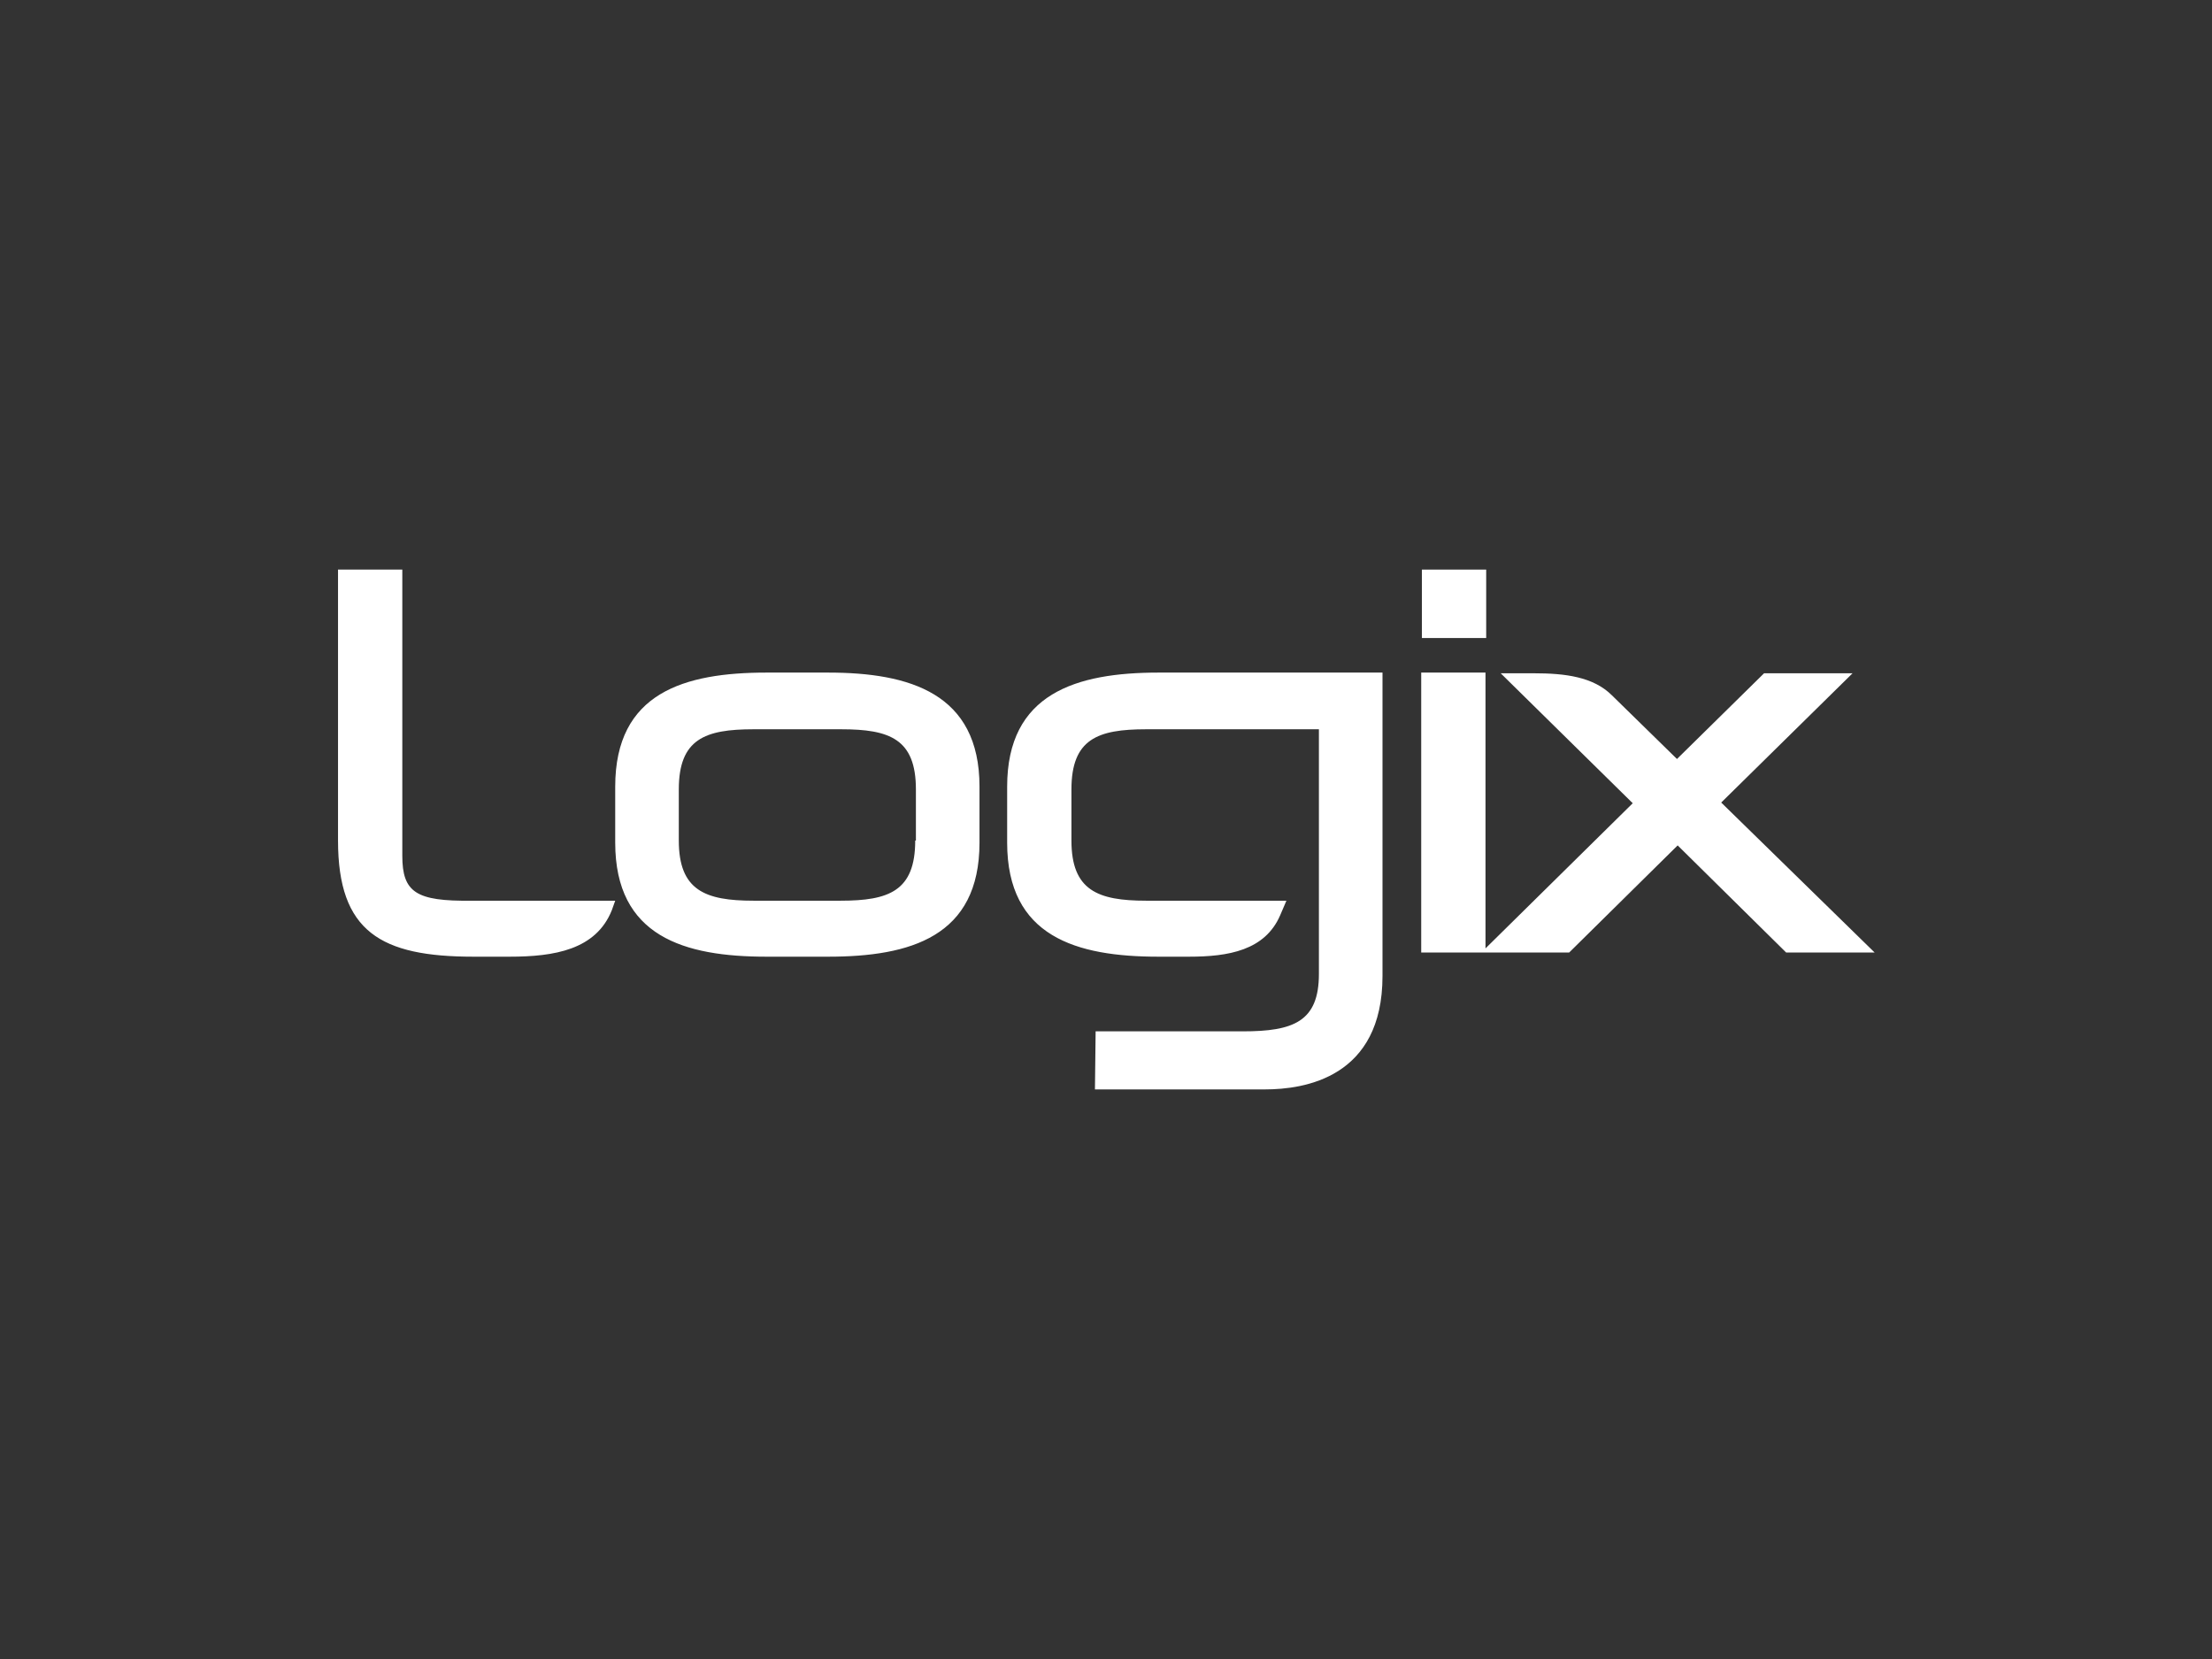 <svg xmlns="http://www.w3.org/2000/svg" viewBox="0 0 320 240"><rect x="0" y="0" width="320" height="240" fill="#333333" stroke="none"/><g fill="#fff"><path fill-rule="evenodd" clip-rule="evenodd" d="M205.7 82.4h9.3v9.9h-9.3z"/><path d="M58.2 123.8V82.4h-9.3v39.2c0 13.2 6.2 16.8 19.6 16.8h5.2c6.5 0 12.5-1 14.8-6.7l.5-1.4H68.2c-8 .1-10-1.2-10-6.5m61.6-26.5h-8.9C99 97.3 89 100.2 89 113.8v8.1c0 13.6 10 16.5 21.9 16.5h8.9c11.9 0 21.9-2.9 21.9-16.5v-8.1c0-13.5-10.1-16.5-21.9-16.5m12.6 24.3c0 7.3-3.8 8.7-10.8 8.7H109c-7 0-10.8-1.5-10.8-8.7v-7.4c0-7.3 3.8-8.7 10.8-8.7h12.7c7 0 10.8 1.4 10.8 8.7v7.4zm116.6-5.5l19-18.7h-12.8l-12.6 12.4-9.4-9.2c-2.7-2.7-6.8-3.2-11.3-3.2h-4.8l19.1 18.8-21.3 21V97.3h-9.3v40.5H227l15.7-15.5 15.7 15.5h12.8L249 116.1zm-103.3-2.3v8.1c0 13.6 10 16.5 21.9 16.5h4.4c5.7 0 11-.9 13.2-6l.9-2.1h-20.3c-7 0-10.8-1.5-10.8-8.7v-7.4c0-7.3 3.8-8.7 10.8-8.7h25v35.4c0 6.9-3.7 8.3-11 8.3h-21.3l-.1 8.4H183c5.7 0 17-1.7 17-16.4V97.3h-32.4c-11.9 0-21.9 3-21.9 16.5"/></g></svg>